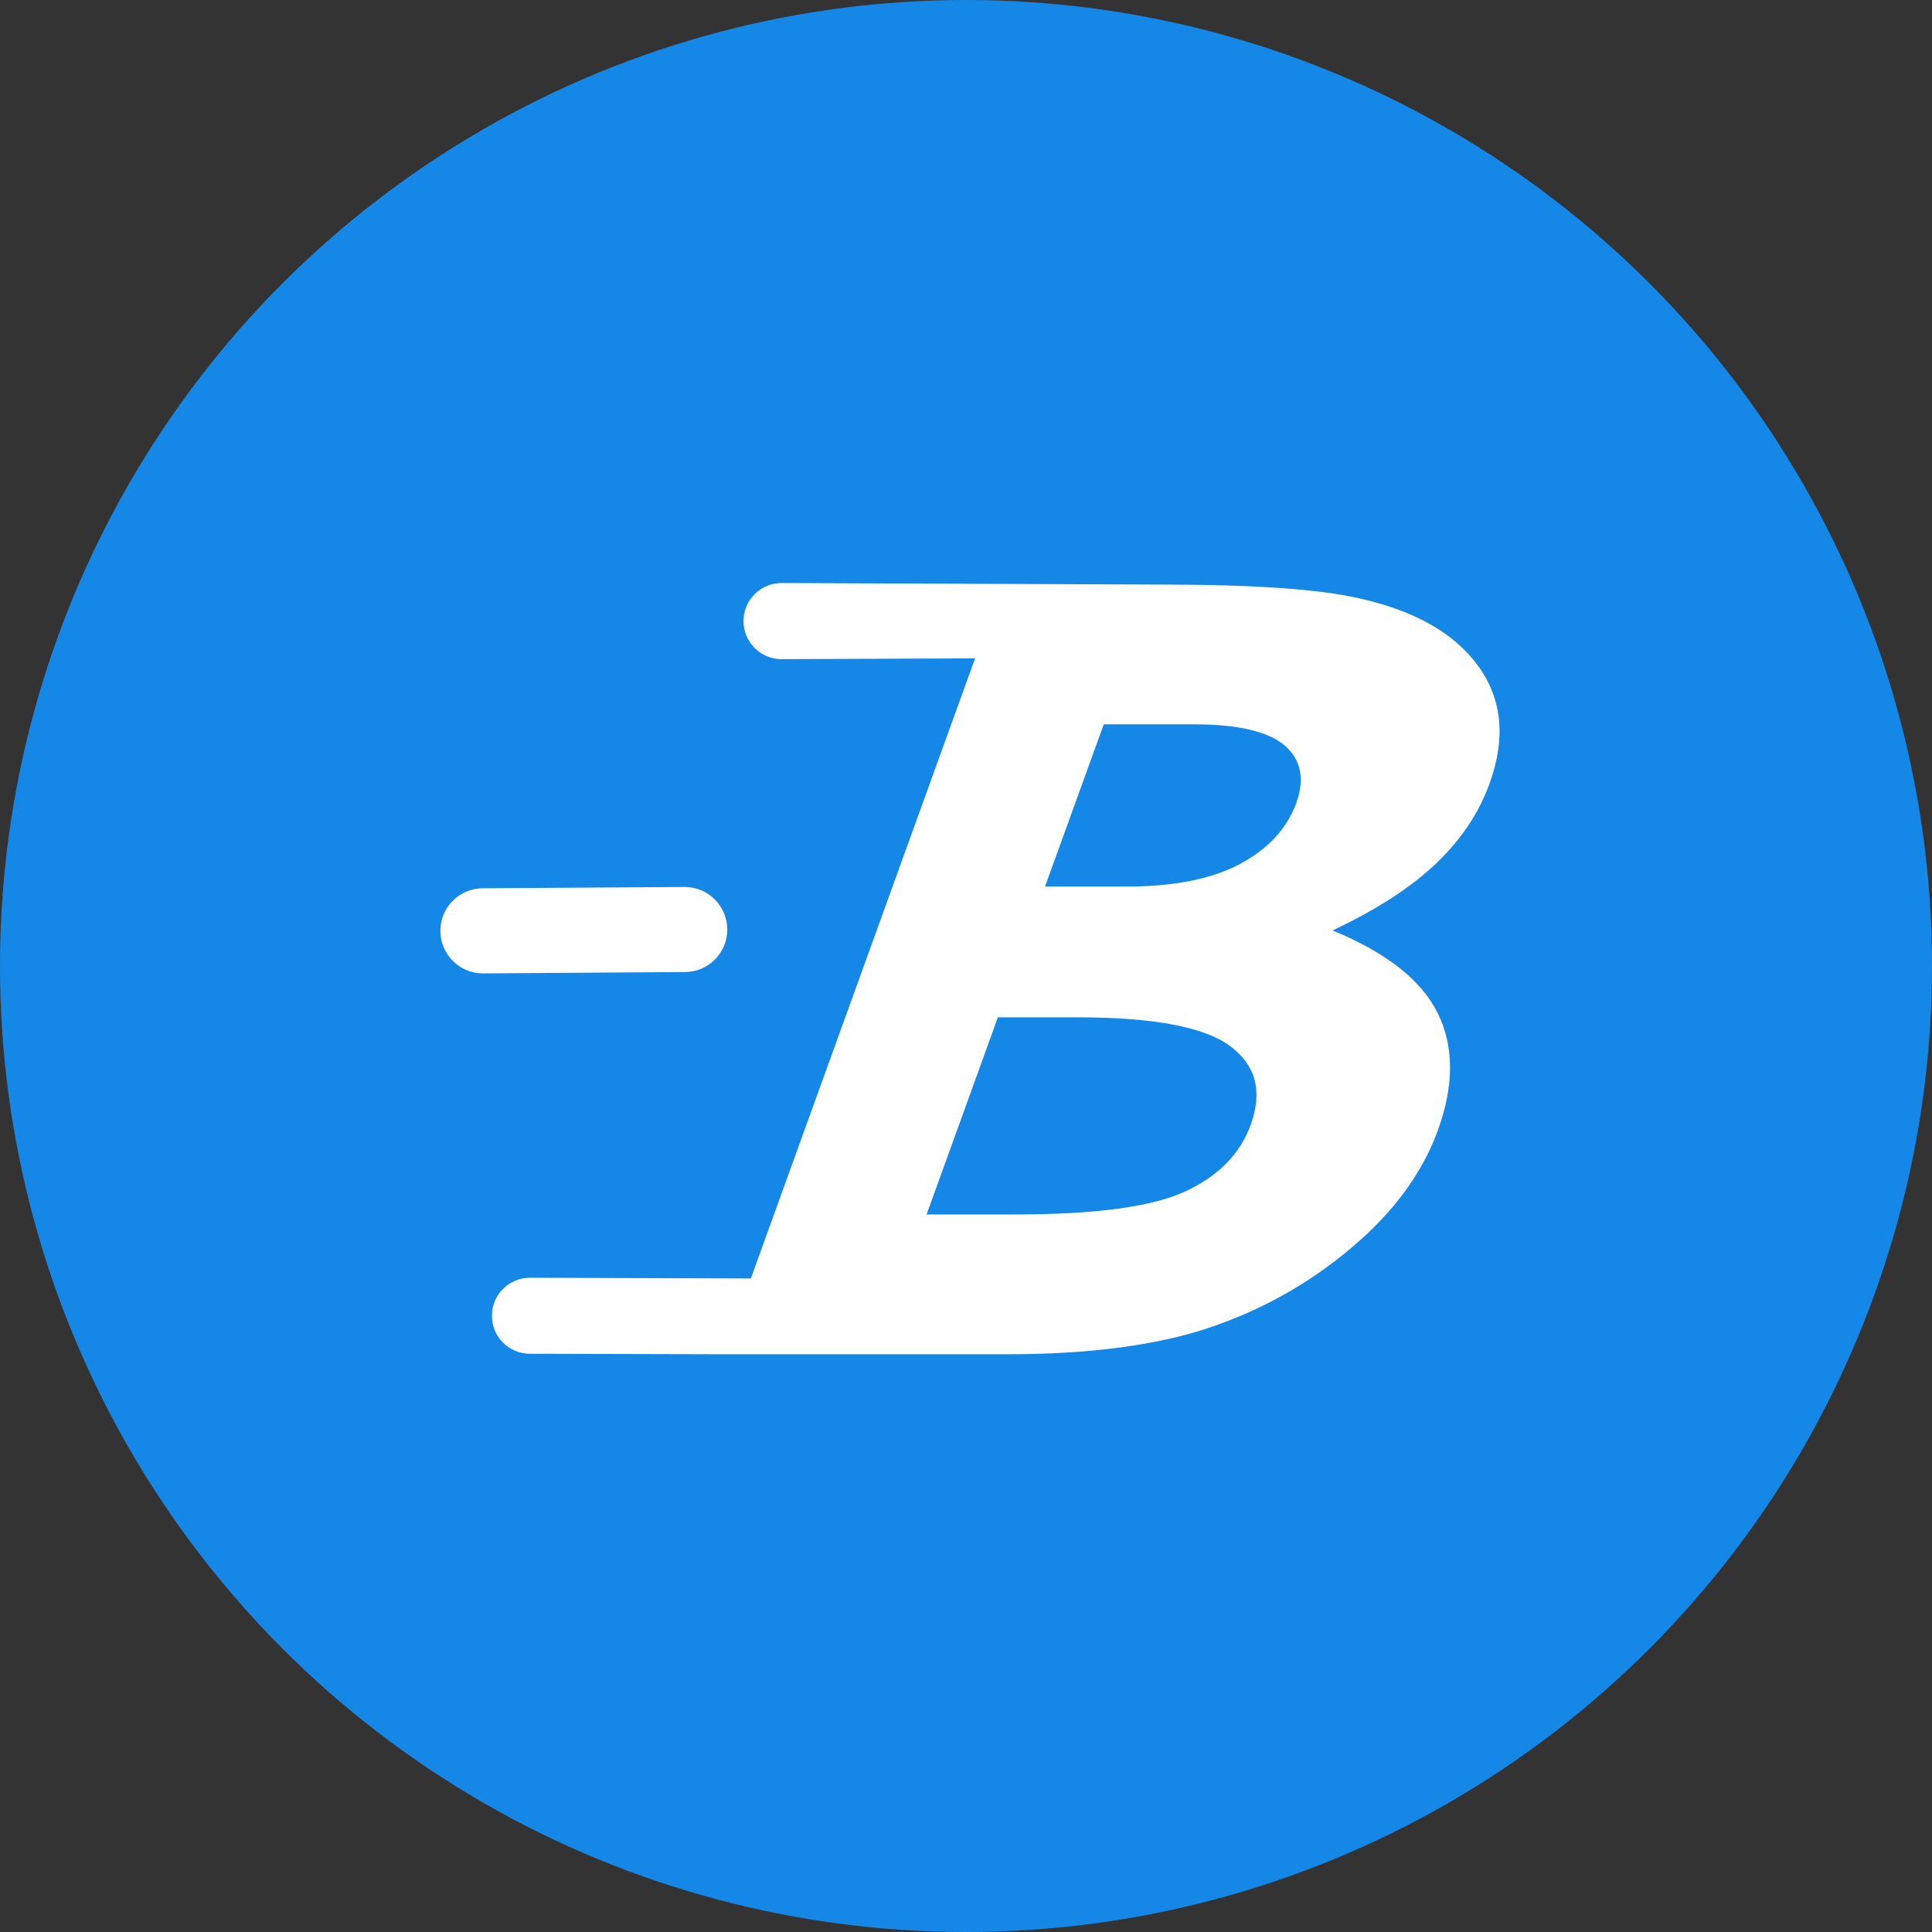 <svg width="30" height="30" viewBox="0 0 30 30" fill="none" xmlns="http://www.w3.org/2000/svg">
<rect x="0" y="0" width="30" height="30" fill="#333333" stroke="none"/>
<g clip-path="url(#clip0_3501_3806)">
<circle cx="15" cy="15" r="15" fill="#1588E7"/>
<path fill-rule="evenodd" clip-rule="evenodd" d="M23.13 12.165C23.384 11.465 23.326 10.858 22.955 10.344C22.583 9.831 21.964 9.479 21.091 9.288C20.479 9.148 19.457 9.077 18.023 9.077L12.139 9.053C11.812 9.052 11.546 9.315 11.545 9.642C11.545 9.968 11.807 10.234 12.132 10.235L15.142 10.223L15.129 10.256L11.659 19.852L8.232 19.841C7.906 19.84 7.639 20.101 7.639 20.428C7.636 20.754 7.899 21.02 8.225 21.021L11.234 21.029H15.637C16.906 21.029 17.951 20.892 18.769 20.619C19.588 20.344 20.325 19.933 20.98 19.379C21.637 18.828 22.086 18.216 22.33 17.544C22.581 16.846 22.578 16.239 22.322 15.727C22.067 15.216 21.522 14.789 20.692 14.448C21.381 14.122 21.918 13.775 22.304 13.403C22.692 13.033 22.967 12.619 23.13 12.165ZM19.254 13.416C19.69 13.184 19.983 12.867 20.13 12.466H20.13C20.263 12.091 20.201 11.795 19.947 11.574C19.689 11.357 19.218 11.247 18.531 11.247H17.139L16.227 13.766H17.503C18.231 13.766 18.816 13.649 19.254 13.416ZM18.399 18.503C18.917 18.265 19.258 17.918 19.422 17.463C19.607 16.948 19.503 16.541 19.102 16.244C18.702 15.947 17.913 15.797 16.736 15.797H15.495L14.388 18.858H15.758C16.998 18.858 17.878 18.742 18.399 18.503ZM10.636 13.773C11.001 13.774 11.294 14.073 11.293 14.438V14.438C11.291 14.802 10.995 15.096 10.63 15.094L7.494 15.115C7.13 15.113 6.837 14.815 6.838 14.451C6.839 14.085 7.137 13.791 7.503 13.793L10.636 13.773Z" fill="white"/>
</g>
<defs>
<clipPath id="clip0_3501_3806">
<rect width="30" height="30" fill="white"/>
</clipPath>
</defs>
</svg>
